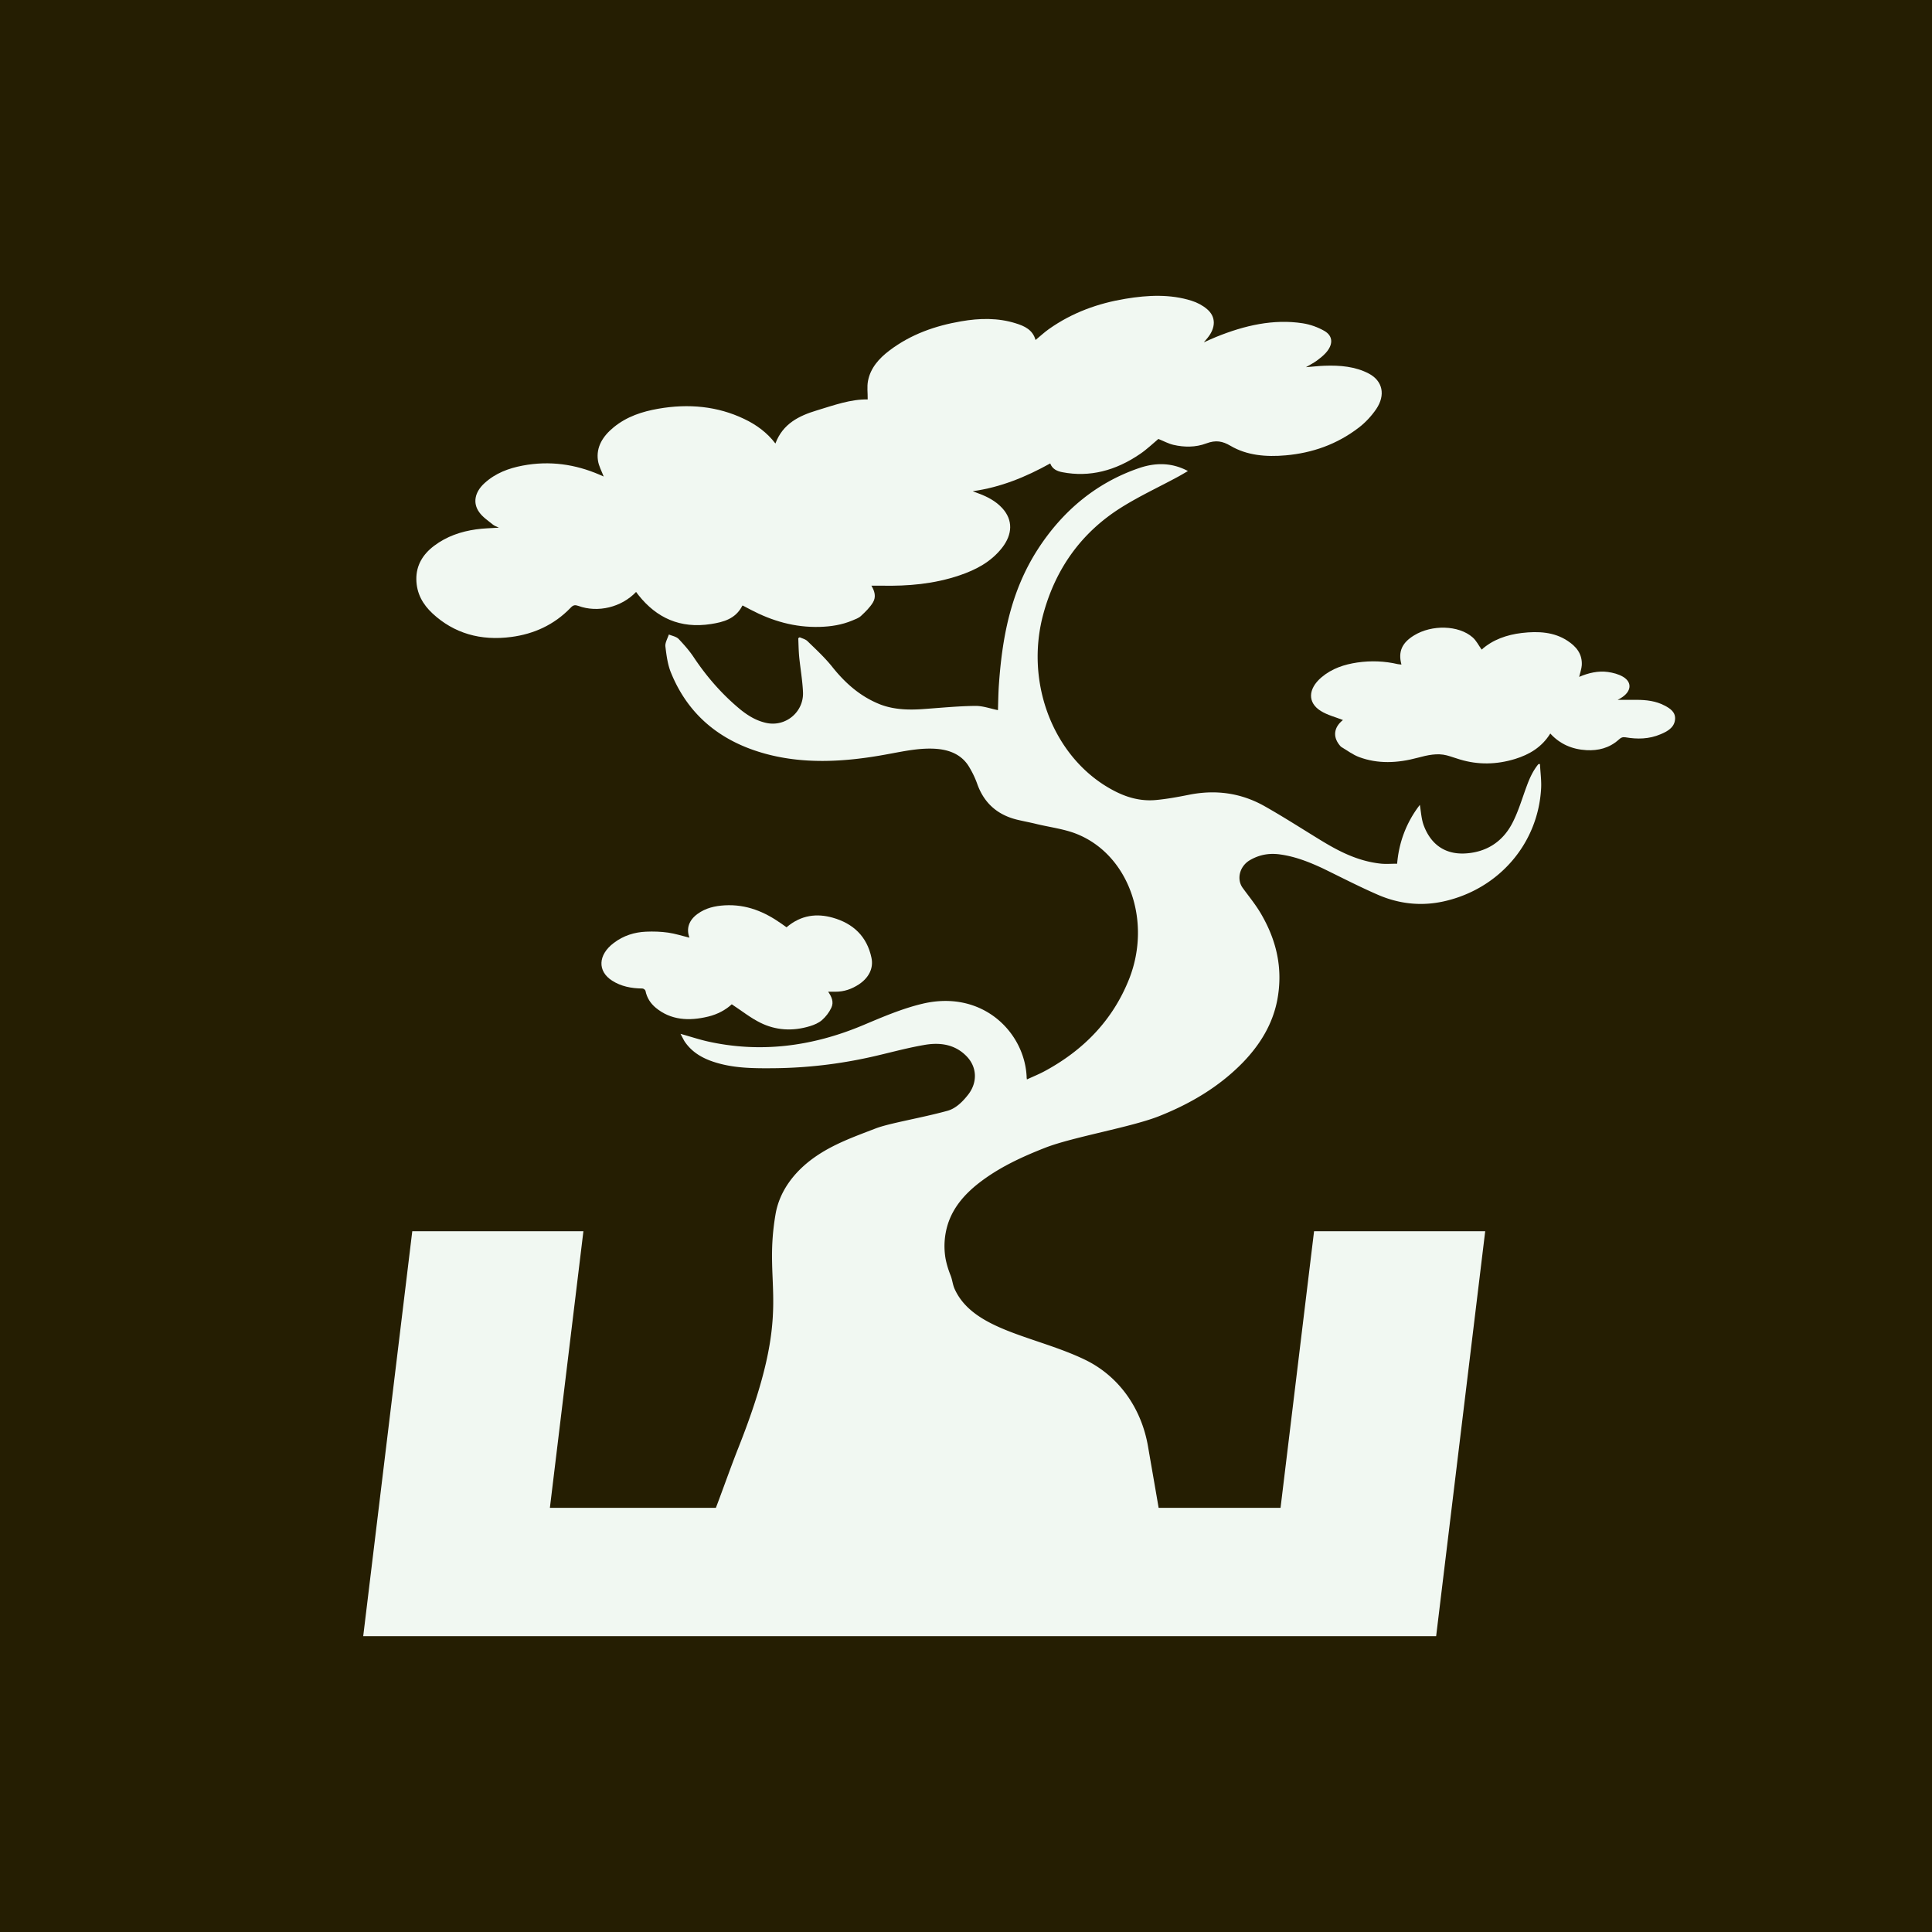 <?xml version="1.0" encoding="UTF-8"?>
<svg data-bbox="-6.67 -6.67 242.17 242.17" viewBox="0 0 228.83 228.83" xmlns="http://www.w3.org/2000/svg" data-type="color">
    <g>
        <path fill="#251e02" d="M235.5-6.67V235.5H-6.67V-6.67z" data-color="1"/>
        <path d="M182.24 90.47c-.64.77-1.05 1.65-1.39 2.58-.54 1.43-.96 2.92-1.66 4.31-1.2 2.42-3.26 3.63-5.78 3.73-2.4.08-3.97-1.19-4.77-3.3-.29-.77-.33-1.63-.47-2.46-1.61 2.09-2.48 4.45-2.69 6.97-.73 0-1.41.06-2.04-.02-2.6-.3-4.79-1.41-6.91-2.7-2.28-1.39-4.52-2.84-6.85-4.15-2.66-1.47-5.62-1.95-8.88-1.29-1.31.26-2.61.5-3.93.62-2.33.2-4.3-.64-6.11-1.79-6.3-4.05-9.33-12.51-7.16-20.34 1.45-5.26 4.46-9.55 9.22-12.53 2.15-1.35 4.47-2.42 6.7-3.63.37-.2.74-.42 1.18-.68-1.85-.99-3.77-1.03-5.75-.36-5.09 1.73-9.09 5.08-12.03 9.63-3.27 5.08-4.24 10.61-4.62 16.21-.06.97-.07 1.95-.1 2.84-.91-.18-1.8-.52-2.72-.5-1.97.02-3.98.22-5.96.36-1.8.14-3.54.1-5.17-.5-2.42-.93-4.25-2.56-5.81-4.53-.88-1.09-1.92-2.05-2.92-3.02-.24-.22-.59-.3-.9-.44-.07.04-.11.08-.17.1.03.75.04 1.49.11 2.24.14 1.39.39 2.78.45 4.19.08 2.32-2.03 4.07-4.27 3.63-1.19-.24-2.17-.83-3.08-1.55-2.16-1.77-3.99-3.85-5.55-6.18-.53-.81-1.17-1.53-1.84-2.24-.29-.28-.77-.36-1.15-.52-.16.48-.46.99-.41 1.41.13 1.09.28 2.22.69 3.18 1.99 4.85 5.67 7.92 10.72 9.41 4.77 1.41 9.79 1.13 14.89.18 1.99-.36 3.99-.81 5.97-.62 1.62.16 2.96.81 3.75 2.2.37.62.68 1.27.92 1.95.8 2.24 2.36 3.63 4.66 4.21.81.2 1.62.34 2.41.54 1.6.38 3.25.58 4.72 1.17 6.13 2.46 8.91 10.25 6.21 17.14-1.93 4.89-5.4 8.46-10.04 10.96-.67.36-1.37.64-2.08.97-.02-.16-.04-.2-.03-.26-.21-5.32-5.26-10.45-12.45-8.68-2.38.58-4.63 1.55-6.89 2.5-6.17 2.6-12.3 3.3-18.39 1.95-1.07-.24-2.08-.58-3.27-.91.2.36.33.64.48.89 1.01 1.51 2.57 2.24 4.32 2.68 2.04.52 4.19.52 6.34.5 3.81-.04 7.62-.48 11.43-1.33 2.06-.46 4.14-1.05 6.23-1.41 1.93-.36 3.7-.08 5.05 1.29 1.25 1.25 1.37 3.06.26 4.53-.67.87-1.5 1.7-2.51 1.97-3.18.87-6.84 1.45-8.5 2.09-2.51.97-5.03 1.85-7.29 3.46-2.33 1.66-4.08 3.95-4.55 6.68-1.57 9.15 2.29 10.81-4.41 27.69-.79 2-1.51 4.03-2.26 6.04-.13.35-.26.7-.4 1.06H65.13l3.97-32.76H48.83l-5.81 47.96H170.1l5.81-47.96h-20.27l-3.97 32.76h-14.44c-.41-2.41-.9-5.19-1.26-7.29-.78-4.5-3.44-8.32-7.5-10.27-5.83-2.8-13.18-3.44-15.4-8.36-.24-.53-.27-1.09-.49-1.63-.25-.62-.45-1.27-.58-1.93a8.7 8.7 0 0 1 .25-4.07c.63-2.01 1.97-3.56 3.63-4.87 2.44-1.91 5.19-3.16 7.97-4.25 3.29-1.27 10.18-2.42 13.46-3.73 3.64-1.45 7.04-3.42 9.89-6.34 2.06-2.13 3.53-4.55 4.08-7.39.72-3.81-.13-7.13-1.89-10.17-.64-1.11-1.45-2.09-2.2-3.12s-.38-2.57.85-3.29c1.22-.71 2.45-.86 3.7-.66 1.77.26 3.38.91 4.93 1.63 2.16 1.05 4.3 2.16 6.51 3.12 2.41 1.05 5.04 1.41 7.83.79 6.5-1.45 11.14-6.81 11.52-13.33.06-.99-.09-1.95-.13-2.94-.06 0-.12.02-.18.02Z" fill="#f1f8f2" data-color="2"/>
        <path d="M51.24 72.67c2.53 2.34 5.68 3.26 9.34 2.77 2.63-.35 5.04-1.41 7.01-3.46.31-.33.53-.35.9-.22 2.32.85 5.12.17 6.85-1.65.11.14.2.28.31.41 2.11 2.64 4.89 3.97 8.58 3.39 1.45-.23 2.9-.6 3.7-2.18.02 0 .05-.01.06 0 .31.16.62.33.93.49 2.5 1.31 5.18 2.12 8.19 2.03 1.3-.04 2.59-.23 3.85-.76.35-.15.75-.28 1.02-.54.52-.48 1.05-1 1.41-1.59.41-.67.2-1.36-.18-1.99h1.24c3.08.06 6.16-.19 9.22-1.23 1.91-.65 3.69-1.57 5.01-3.25 1.27-1.62 1.29-3.3.06-4.67-.81-.9-1.87-1.43-3.01-1.84l-.52-.2c3.31-.46 6.28-1.68 9.18-3.29.25.67.81.92 1.44 1.04 3.22.62 6.29-.17 9.2-2.16.8-.54 1.51-1.23 2.17-1.78.63.25 1.18.56 1.79.7 1.26.29 2.61.31 3.88-.17 1.15-.43 1.93-.27 2.87.28 1.93 1.14 4.2 1.34 6.56 1.13 3.11-.28 6.04-1.28 8.66-3.3.77-.59 1.48-1.36 2.03-2.16 1.15-1.69.77-3.36-.86-4.22-1.59-.84-3.4-1-5.26-.93-.68.02-1.37.11-2.19.17.53-.31.92-.51 1.28-.77s.72-.55 1.02-.87c.94-1 .94-2.04-.11-2.65-.77-.44-1.67-.77-2.58-.91-3.44-.53-6.85.24-10.23 1.61-.45.18-.9.39-1.48.65l.43-.51c1-1.22 1.03-2.52-.05-3.43-.52-.44-1.16-.78-1.83-.99-2.5-.79-5.15-.68-7.84-.23-3.2.53-6.26 1.61-9.05 3.58-.55.39-1.04.85-1.59 1.3-.33-1.21-1.31-1.66-2.36-1.98-2.06-.65-4.25-.62-6.47-.23-3.01.52-5.91 1.51-8.48 3.46-1.23.93-2.24 2.07-2.53 3.58-.14.71-.03 1.44-.04 2.21-2.01-.04-4.02.69-6.03 1.3-2.08.63-4.02 1.56-4.9 3.92-.99-1.3-2.26-2.23-3.72-2.92-3.12-1.49-6.54-1.83-10.15-1.2-1.88.33-3.72.91-5.3 2.21-1.27 1.04-2.08 2.33-1.85 3.91.1.68.45 1.29.68 1.91-.17-.07-.35-.15-.52-.23-2.83-1.21-5.84-1.68-9.1-1.06-1.62.31-3.19.88-4.5 2.08-1.14 1.04-1.42 2.33-.62 3.44.41.58 1.04.99 1.6 1.45.2.17.47.25.73.38-.94.06-1.83.07-2.71.2-1.76.25-3.46.81-4.97 1.95-1.35 1.02-2.12 2.33-2.1 3.96.02 1.69.78 2.99 1.91 4.04Z" fill="#f1f8f2" data-color="2"/>
        <path d="M197.16 83.57c-1.01-.54-2.16-.68-3.35-.68h-2.21c.19-.1.29-.15.38-.21 1.24-.75 1.38-1.85.26-2.52-.53-.31-1.17-.48-1.8-.57-1.14-.16-2.3.11-3.4.58.11-.49.28-.94.31-1.39.07-1.35-.67-2.21-1.67-2.87-1.59-1.06-3.47-1.17-5.43-.94-1.77.21-3.45.79-4.76 1.97-.36-.5-.63-1.07-1.07-1.45-1.65-1.45-4.83-1.53-6.94-.23-1.44.88-1.9 1.94-1.49 3.45-.16-.02-.3-.02-.44-.05-1.55-.36-3.15-.43-4.8-.19-1.52.23-2.98.69-4.24 1.76-1.59 1.36-1.66 2.99-.07 3.98.79.49 1.76.73 2.62 1.07-1.05.84-1.23 1.93-.42 2.95.08.09.15.2.26.26.69.41 1.33.9 2.08 1.18 2.19.82 4.53.73 6.93.08 1.16-.31 2.32-.58 3.46-.28.53.14 1.05.34 1.57.49 2.1.63 4.28.62 6.52-.07 1.68-.52 3.16-1.39 4.16-3.01 1.14 1.25 2.59 1.88 4.3 1.97 1.35.07 2.67-.23 3.79-1.23.28-.26.48-.35.83-.29 1.37.23 2.76.23 4.16-.37.78-.33 1.57-.76 1.69-1.68s-.56-1.36-1.24-1.72Z" fill="#f1f8f2" data-color="2"/>
        <path d="M76.51 110.35c-1.35.06-2.65.45-3.82 1.34-1.86 1.4-1.95 3.34-.19 4.46 1.06.68 2.28.92 3.58.93.14 0 .34.15.37.27.17.84.6 1.5 1.23 2.02 1.76 1.45 3.9 1.6 6.22 1.03 1.08-.26 2.06-.79 2.77-1.45 1.18.77 2.22 1.61 3.4 2.19 1.78.88 3.77 1.04 5.86.4.5-.15 1.04-.38 1.43-.72.45-.39.85-.92 1.1-1.45.33-.69.04-1.31-.37-1.91h.89c.99 0 1.91-.31 2.78-.89 1.14-.77 1.72-1.88 1.46-3.12-.53-2.54-2.17-4.08-4.6-4.76-1.85-.52-3.72-.34-5.46 1.14-.2-.14-.41-.29-.62-.44-1.96-1.38-4.11-2.31-6.72-2.16-1.13.07-2.22.3-3.21 1.02-1.02.75-1.35 1.73-.95 2.81-.87-.21-1.68-.48-2.53-.6s-1.74-.15-2.62-.11" fill="#f1f8f2" data-color="2"/>
    </g>
</svg>
